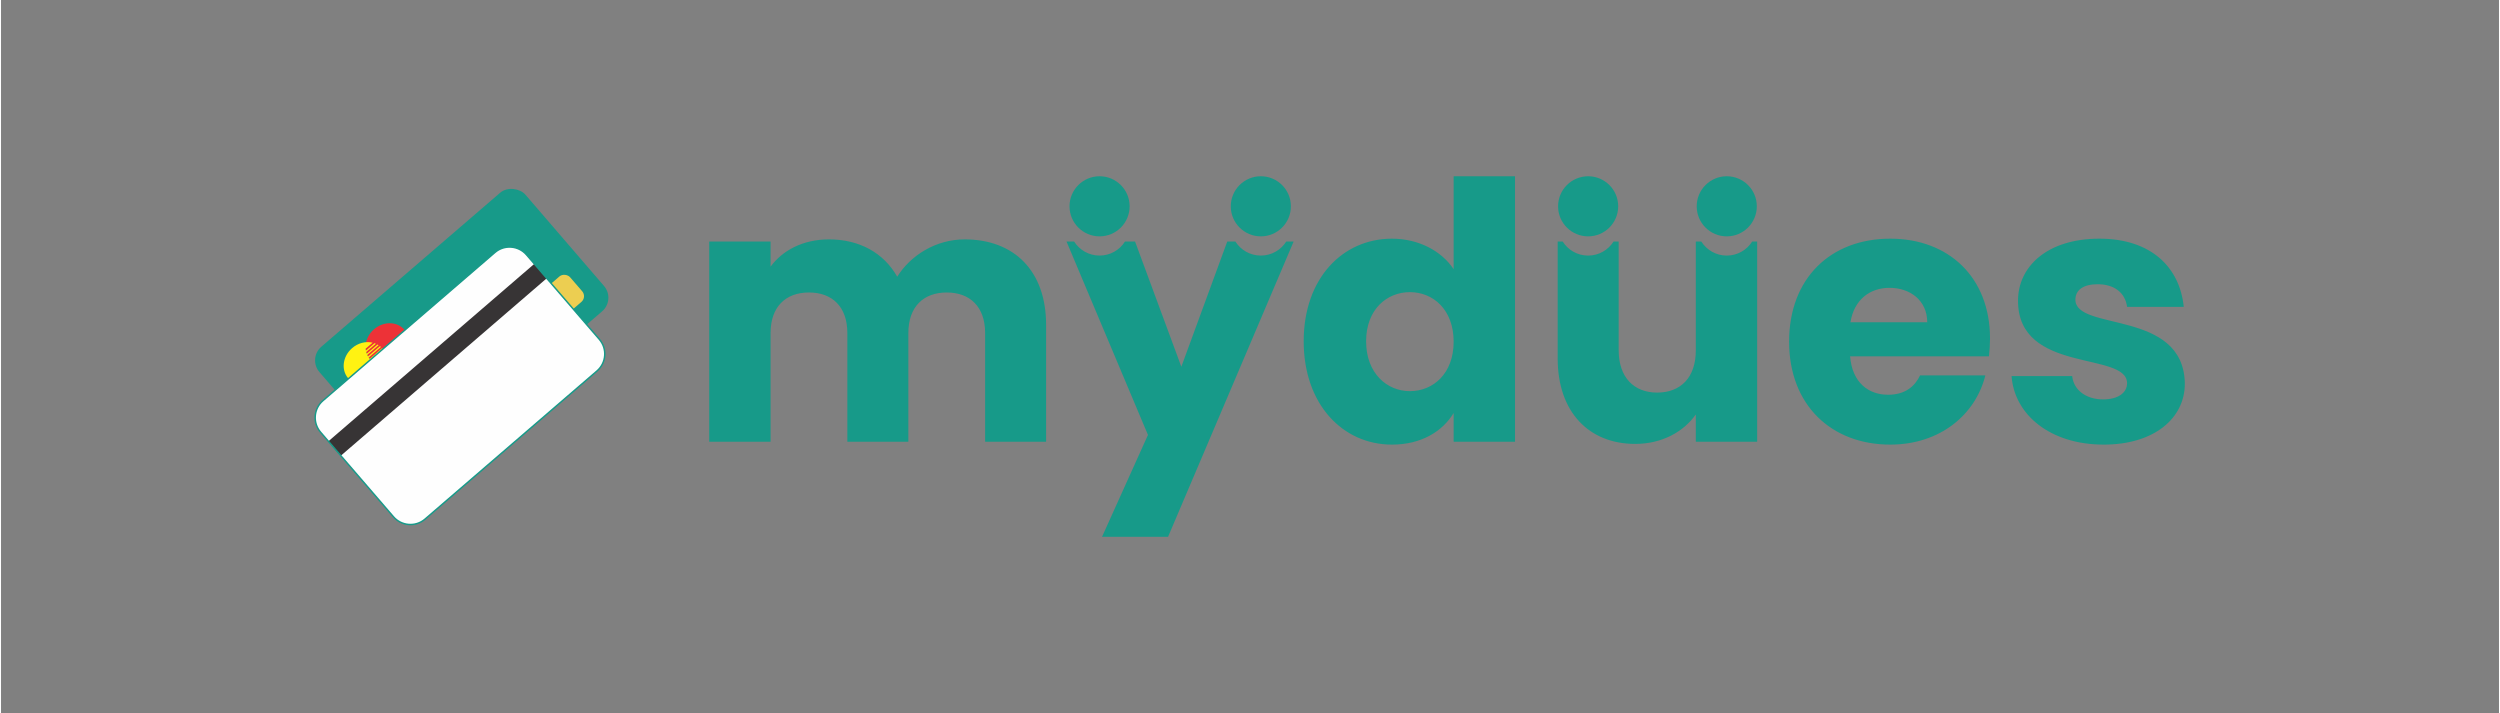 <?xml version="1.0" encoding="UTF-8"?>
<!DOCTYPE svg PUBLIC "-//W3C//DTD SVG 1.1//EN" "http://www.w3.org/Graphics/SVG/1.1/DTD/svg11.dtd">
<!-- Creator: CorelDRAW 2019 (64-Bit) -->
<svg xmlns="http://www.w3.org/2000/svg" xml:space="preserve" width="2.321in" height="0.662in" version="1.1" style="shape-rendering:geometricPrecision; text-rendering:geometricPrecision; image-rendering:optimizeQuality; fill-rule:evenodd; clip-rule:evenodd"
viewBox="0 0 1945.59 555.38"
 xmlns:xlink="http://www.w3.org/1999/xlink">
 <rect x="0" y="0" width="1945.59" height="555.38" fill="#808080" stroke="none"/>
 <defs>
  <style type="text/css">
   <![CDATA[
    .str0 {stroke:#179A89;stroke-width:1.17;stroke-miterlimit:2.613}
    .fil0 {fill:none}
    .fil5 {fill:#FEFEFE}
    .fil6 {fill:#373435}
    .fil3 {fill:#FFF212}
    .fil4 {fill:#ECCE51}
    .fil2 {fill:#ED3237}
    .fil7 {fill:#179A89}
    .fil1 {fill:#179A89}
   ]]>
  </style>
     <clipPath id="id0">
      <path d="M464.24 288.88l-134.02 115.47c-7.25,6.25 -18.29,5.42 -24.54,-1.83l-56.79 -65.9c-6.24,-7.25 -5.43,-18.29 1.82,-24.54l134.02 -115.47c7.25,-6.25 18.29,-5.43 24.54,1.83l56.78 65.9c6.25,7.25 5.43,18.29 -1.83,24.54z"/>
     </clipPath>
 </defs>
 <g id="Layer_x0020_1">
  <rect class="fil0" width="1945.59" height="555.38"/>
  <g id="_1198574407904">
   <g>
    <g>
     <rect class="fil1" transform="matrix(-0.892 0.768 -0.768 -0.892 478.796 233.353)" width="179.88" height="103.49" rx="11.89" ry="11.89"/>
     <g>
      <ellipse class="fil2" transform="matrix(-0.971 0.837 -0.837 -0.971 300.815 268.37)" rx="13.79" ry="12.28"/>
      <path class="fil3" d="M294.05 294.99c-7.4,6.37 -18,6.2 -23.68,-0.39 -5.68,-6.59 -4.28,-17.1 3.11,-23.48 4.72,-4.07 10.74,-5.47 15.96,-4.23l-5.46 4.7c0.04,0.51 0.11,1.01 0.2,1.51l6.72 -5.79c0.35,0.12 0.7,0.26 1.04,0.4l-7.52 6.48c0.12,0.45 0.26,0.89 0.42,1.32l8.35 -7.2c0.31,0.17 0.6,0.34 0.89,0.53l-8.86 7.63c0.18,0.4 0.37,0.79 0.59,1.17l9.33 -8.04 0.77 0.64 -9.57 8.24c0.23,0.35 0.48,0.7 0.75,1.03l9.73 -8.38 0.33 0.37 0.32 0.38 -9.73 8.38c0.29,0.31 0.6,0.61 0.91,0.89l9.57 -8.24c0.18,0.28 0.36,0.56 0.52,0.85l-9.33 8.04c0.35,0.27 0.71,0.52 1.07,0.76l8.85 -7.62c0.15,0.32 0.27,0.64 0.39,0.97l-8.34 7.19c0.41,0.22 0.82,0.43 1.24,0.61l7.52 -6.48c0.09,0.36 0.17,0.72 0.24,1.09l-6.72 5.79c0.48,0.16 0.97,0.31 1.46,0.42l5.46 -4.7c0.44,5.34 -1.84,11.09 -6.55,15.15z"/>
     </g>
     <rect class="fil4" transform="matrix(-0.409 0.353 -0.353 -0.409 456.491 231.307)" width="49.96" height="48.48" rx="10.88" ry="10.88"/>
    </g>
    <path class="fil5" d="M464.24 288.88l-134.02 115.47c-7.25,6.25 -18.29,5.42 -24.54,-1.83l-56.79 -65.9c-6.24,-7.25 -5.43,-18.29 1.82,-24.54l134.02 -115.47c7.25,-6.25 18.29,-5.43 24.54,1.83l56.78 65.9c6.25,7.25 5.43,18.29 -1.83,24.54z"/>
    <g style="clip-path:url(#id0)">
     <g>
      <rect class="fil6" transform="matrix(-1.864 1.606 -1.606 -1.864 438.77 204.927)" width="102.16" height="6.03"/>
     </g>
    </g>
    <path class="fil0 str0" d="M464.24 288.88l-134.02 115.47c-7.25,6.25 -18.29,5.42 -24.54,-1.83l-56.79 -65.9c-6.24,-7.25 -5.43,-18.29 1.82,-24.54l134.02 -115.47c7.25,-6.25 18.29,-5.43 24.54,1.83l56.78 65.9c6.25,7.25 5.43,18.29 -1.83,24.54z"/>
   </g>
   <path class="fil7" d="M766.47 344.06l47.51 0 0 -91.1c0,-41.92 -24.87,-66.51 -63.43,-66.51 -22.63,0 -42.19,12.57 -52.53,29.06 -10.62,-18.72 -29.62,-29.06 -53.09,-29.06 -20.4,0 -36.33,8.66 -45.55,21.24l0 -19.56 -47.78 0 0 155.93 47.78 0 0 -84.67c0,-20.4 11.74,-31.58 29.9,-31.58 18.16,0 29.9,11.18 29.9,31.58l0 84.67 47.51 0 0 -84.67c0,-20.4 11.74,-31.58 29.9,-31.58 18.16,0 29.9,11.18 29.9,31.58l0 84.67zm152.85 -58.4l-36.05 -97.53 -7.84 0c-4.15,6.57 -11.47,10.93 -19.81,10.93 -8.34,0 -15.66,-4.36 -19.81,-10.93l-5.92 0 63.43 150.62 -35.77 79.36 51.42 0 97.81 -229.98 -5.75 0c-4.15,6.57 -11.47,10.93 -19.81,10.93 -8.34,0 -15.66,-4.36 -19.81,-10.93l-6.33 0 -35.77 97.53zm95.29 -19.84c0,49.18 30.46,80.48 68.74,80.48 22.91,0 39.4,-10.34 48.06,-24.59l0 22.35 47.79 0 0 -206.79 -47.79 0 0 72.38c-9.5,-14.25 -27.38,-23.75 -48.06,-23.75 -38.29,0 -68.74,30.74 -68.74,79.92zm116.8 0.28c0,24.87 -15.93,38.56 -34.09,38.56 -17.89,0 -34.09,-13.97 -34.09,-38.84 0,-24.87 16.21,-38.28 34.09,-38.28 18.16,0 34.09,13.69 34.09,38.56zm236.41 -77.96l-3.89 0c-4.15,6.57 -11.47,10.93 -19.81,10.93 -8.34,0 -15.66,-4.36 -19.81,-10.93l-4.28 0 0 84.67c0,21.24 -11.74,32.97 -30.18,32.97 -17.89,0 -29.9,-11.74 -29.9,-32.97l0 -84.67 -3.99 0c-4.15,6.57 -11.47,10.93 -19.81,10.93 -8.34,0 -15.66,-4.36 -19.81,-10.93l-3.9 0 0 91.1c0,41.64 24.31,66.51 60.36,66.51 20.96,0 37.72,-9.5 47.23,-22.92l0 21.24 47.78 0 0 -155.93zm103.11 36.05c15.93,0 29.34,9.78 29.34,26.83l-59.8 0c2.79,-17.32 14.81,-26.83 30.46,-26.83zm74.61 68.18l-50.86 0c-3.91,8.38 -11.46,15.09 -24.87,15.09 -15.37,0 -27.94,-9.5 -29.62,-29.9l108.14 0c0.56,-4.75 0.84,-9.5 0.84,-13.97 0,-47.5 -32.14,-77.69 -77.68,-77.69 -46.39,0 -78.8,30.74 -78.8,80.2 0,49.46 32.97,80.2 78.8,80.2 38.84,0 66.51,-23.47 74.05,-53.93zm155.37 6.43c-0.84,-58.12 -85.23,-40.52 -85.23,-65.39 0,-7.54 6.15,-12.02 17.32,-12.02 13.41,0 21.52,6.99 22.92,17.6l44.15 0c-3.08,-30.74 -25.43,-53.09 -65.67,-53.09 -40.8,0 -63.43,21.8 -63.43,48.35 0,57.29 84.95,39.12 84.95,64.27 0,6.99 -6.43,12.57 -18.72,12.57 -13.13,0 -22.91,-7.26 -24.03,-18.16l-47.23 0c2.24,30.18 30.18,53.37 71.82,53.37 39.12,0 63.15,-20.4 63.15,-47.5z"/>
   <g>
    <circle class="fil1" cx="1236.16" cy="160.69" r="23.41"/>
    <circle class="fil1" cx="1344.13" cy="160.69" r="23.41"/>
    <circle class="fil1" cx="855.63" cy="160.69" r="23.41"/>
    <circle class="fil1" cx="981.23" cy="160.69" r="23.41"/>
   </g>
  </g>
 </g>
</svg>
